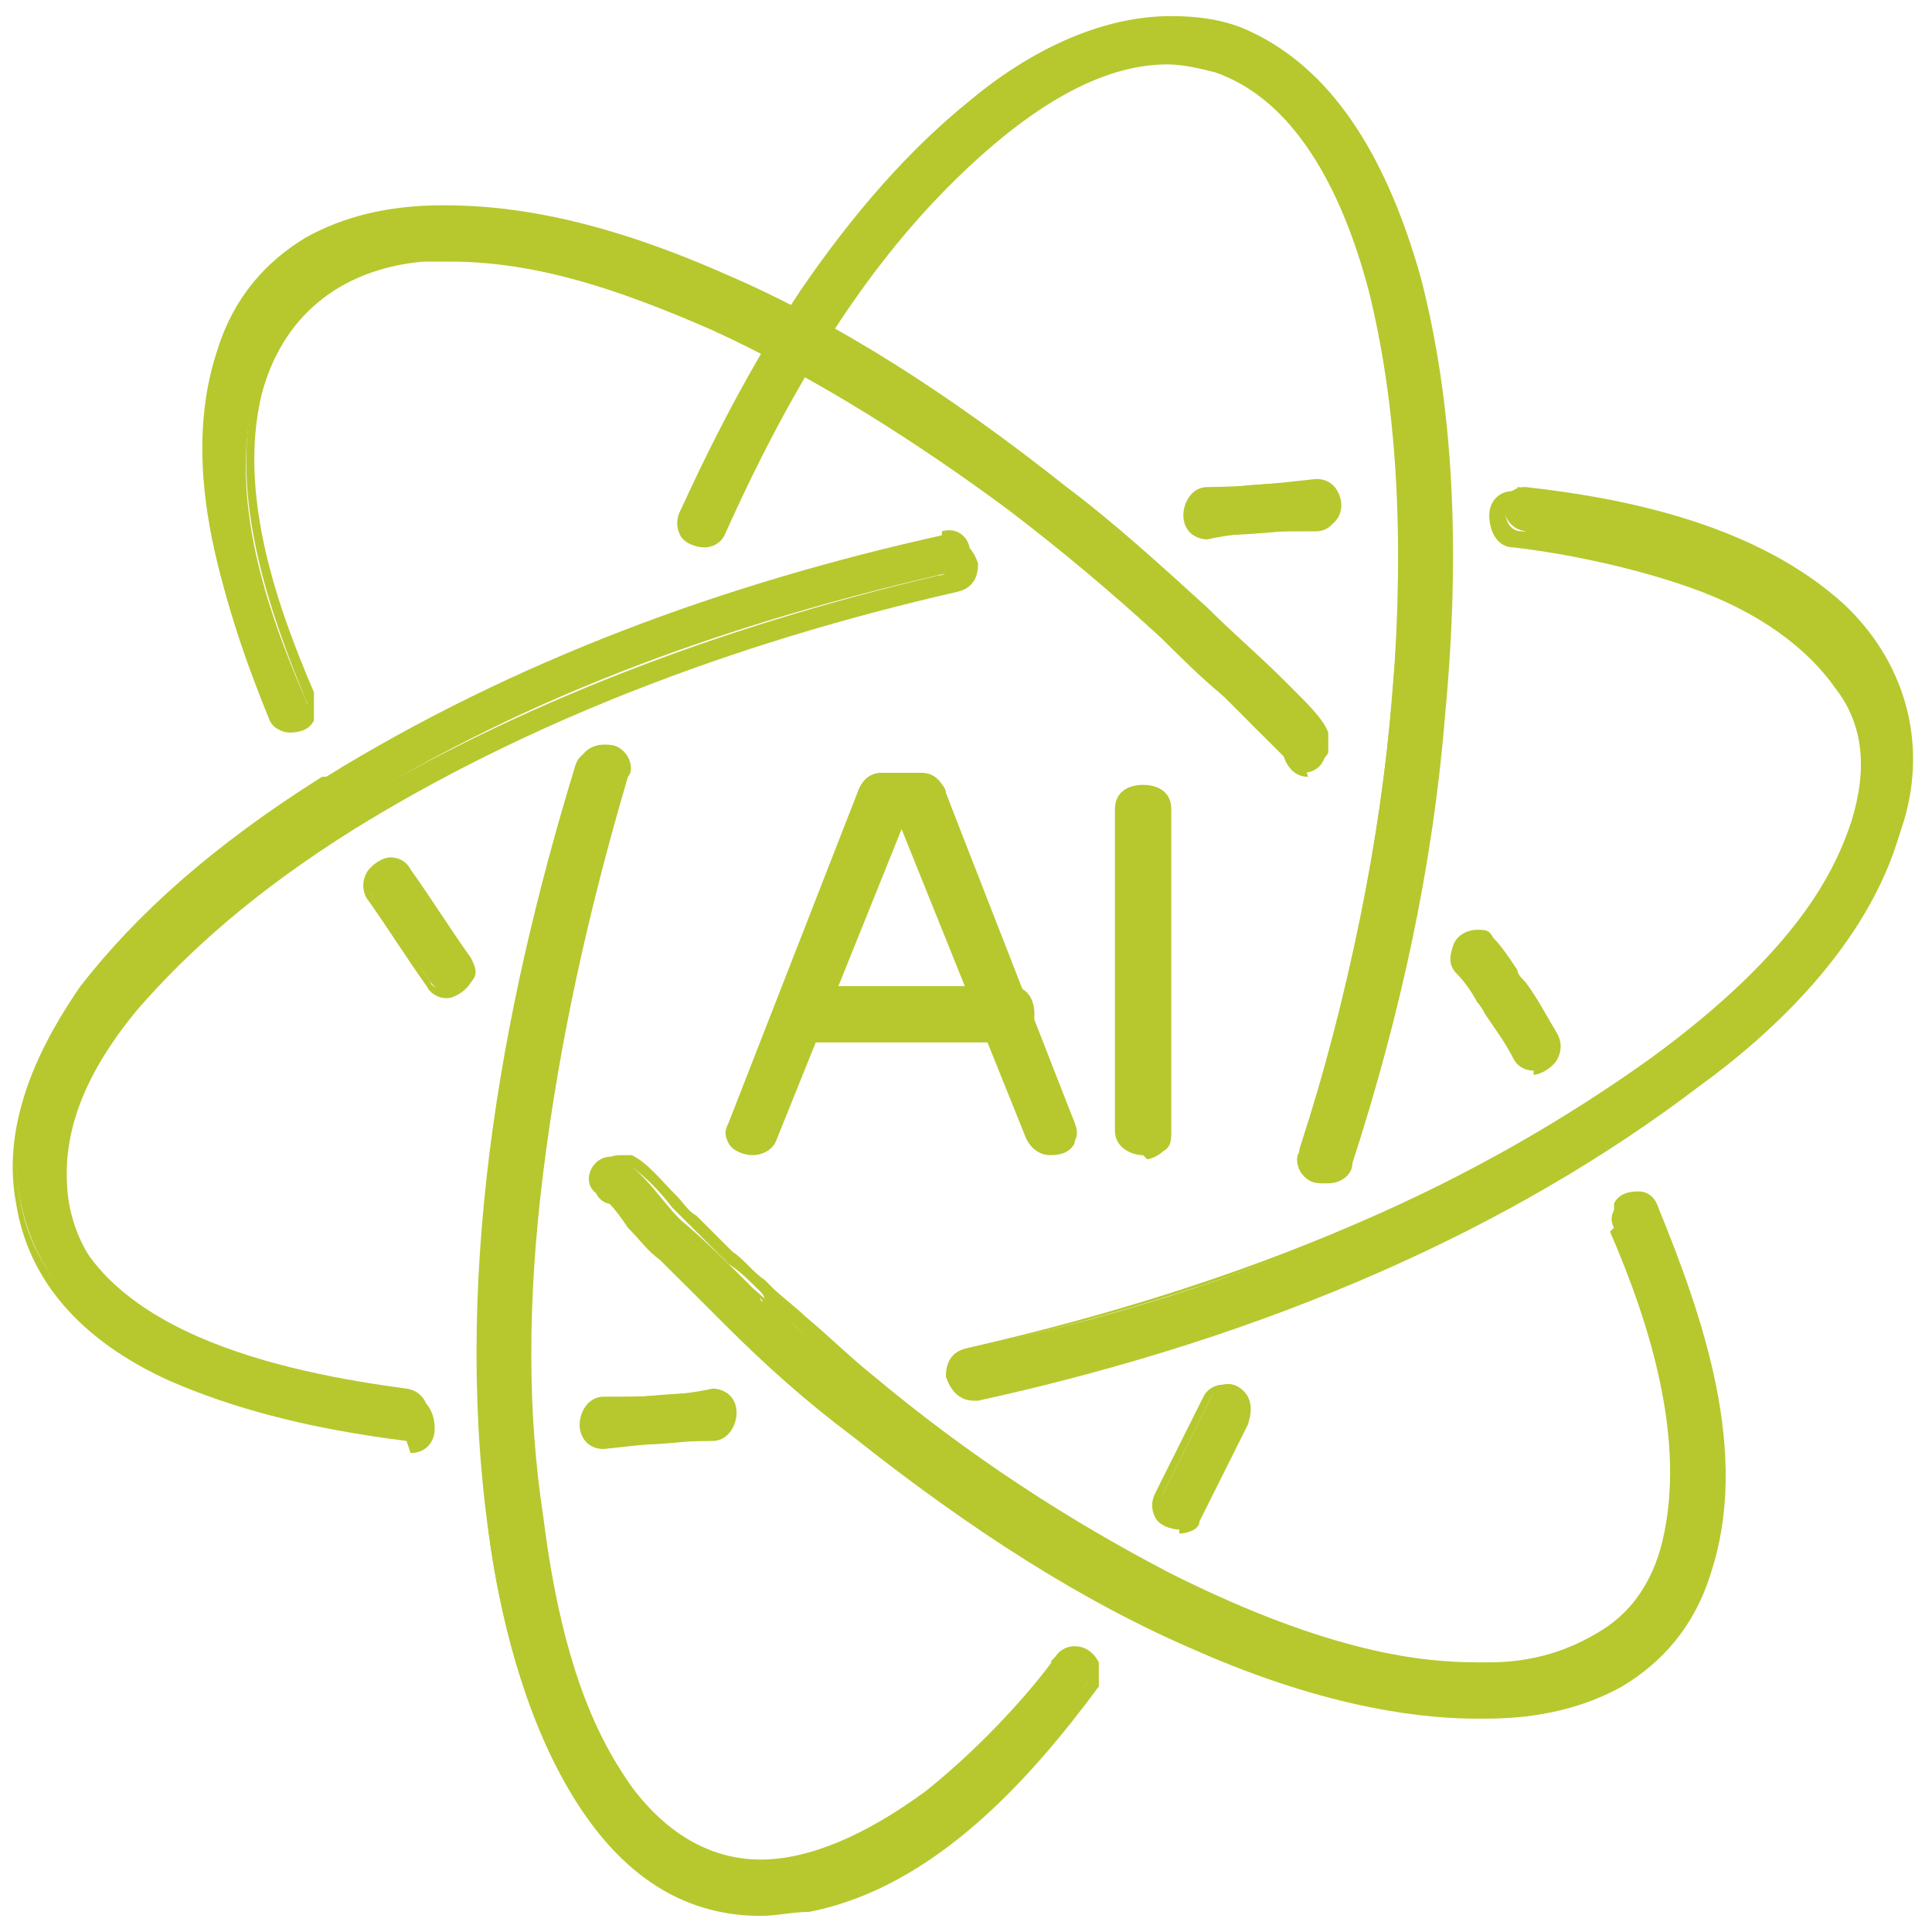 <?xml version="1.0" encoding="UTF-8"?>
<svg id="Livello_1" xmlns="http://www.w3.org/2000/svg" xmlns:xlink="http://www.w3.org/1999/xlink" version="1.1" viewBox="0 0 48 48">
  <!-- Generator: Adobe Illustrator 29.8.2, SVG Export Plug-In . SVG Version: 2.1.1 Build 3)  -->
  <defs>
    <style>
      .st0 {
        fill: none;
      }

      .st1 {
        clip-path: url(#clippath-1);
      }

      .st2 {
        fill: #b6c82e;
      }

      .st3 {
        clip-path: url(#clippath);
      }
    </style>
    <clipPath id="clippath">
      <rect class="st0" x="-546.1" y="-30.3" width="143.9" height="143.9"/>
    </clipPath>
    <clipPath id="clippath-1">
      <rect class="st0" x="-1.2" y="-1.9" width="51" height="51"/>
    </clipPath>
  </defs>
  <g class="st3">
    <g id="Raggruppa_8205">
      <path id="Tracciato_3854" class="st2" d="M-467.4,53.9c-3.1-7.7-6.1-15.4-9.2-23.1-.2-.6-.7-1.1-1.5-1.1h-2.7c-.7,0-1.2.5-1.5,1.1-3.1,7.7-6.1,15.4-9.2,23.1-.7,1.8,2.2,2.6,2.9.8l9.2-23.1c-.5.4-1,.7-1.5,1.1h2.7c-.5-.4-1-.7-1.5-1.1l9.2,23.1c.7,1.8,3.6,1,2.9-.8"/>
      <path id="Tracciato_3854_-_Contorno" class="st2" d="M-489.9,56c-.7,0-1.3-.3-1.6-.8-.3-.4-.3-1-.1-1.5l9.2-23.1c.3-.8,1-1.3,1.8-1.3h2.7c.8,0,1.4.5,1.8,1.3l9.2,23.1c.2.5.2,1.1-.1,1.5-.3.5-.9.8-1.6.8h0c-.8,0-1.5-.5-1.8-1.2l-8.6-21.8h-.2l-8.6,21.8c-.3.8-1,1.2-1.8,1.2ZM-480.7,30c-.7,0-1,.5-1.1.9l-9.2,23.1c-.1.3-.1.6,0,.9.2.3.6.5,1,.5.5,0,1-.3,1.2-.8l8.5-21.5h-1.5l1.9-1.5-.4-1,.8.6v-.3c.1,0,.2.3.2.3l.8-.6-.4,1,1.9,1.5h-1.5l8.5,21.5c.2.5.7.8,1.2.8.4,0,.8-.2,1-.5.2-.2.2-.5,0-.9l-9.2-23.1c-.1-.3-.5-.9-1.1-.9h-2.7Z"/>
      <path id="Tracciato_3855" class="st2" d="M-461,54.3v-22.6c0-1.9-3-1.9-3,0v22.6c0,1.9,3,1.9,3,0"/>
      <path id="Tracciato_3855_-_Contorno" class="st2" d="M-462.5,56.1h0c-.9,0-1.9-.6-1.9-1.8v-22.6c0-1.2.9-1.8,1.8-1.8s1.9.6,1.9,1.8v22.6c0,.5-.2,1-.6,1.4-.4.3-.8.5-1.3.4ZM-462.5,30.5c-.6,0-1.2.3-1.2,1.1v22.6c0,.8.6,1.1,1.2,1.1h0c.3,0,.6,0,.8-.3.2-.2.4-.5.4-.8v-22.6c0-.8-.6-1.1-1.2-1.1h0Z"/>
      <path id="Tracciato_3856" class="st2" d="M-486.7,47.9h14.7c1.9,0,1.9-3,0-3h-14.7c-1.9,0-1.9,3,0,3"/>
      <path id="Tracciato_3856_-_Contorno" class="st2" d="M-472,48.3h-14.7c-1.2,0-1.8-.9-1.8-1.8s.6-1.9,1.8-1.9h14.7c1.2,0,1.8.9,1.8,1.8s-.6,1.9-1.8,1.9ZM-486.7,45.2c-.8,0-1.1.6-1.1,1.2s.3,1.2,1.1,1.2h14.7c.8,0,1.1-.6,1.1-1.2s-.3-1.2-1.1-1.2h-14.7Z"/>
      <path id="Tracciato_3857" class="st2" d="M-433.7,47.7c-.7-1.2-1.5-2.4-2.3-3.5-.7-1-1.3-2.2-2.1-3.1-1.4-1.4-3.5.8-2.1,2.1s1.3,2,1.9,2.9c.7,1,1.4,2.1,2,3.1,1,1.6,3.6.1,2.6-1.5"/>
      <path id="Tracciato_3857_-_Contorno" class="st2" d="M-435.1,50.2h0c-.6,0-1.2-.3-1.5-.9-.7-1.1-1.3-2.1-2-3.1-.2-.3-.4-.6-.6-.9-.4-.7-.8-1.4-1.3-1.9-.5-.5-.7-1.3-.4-1.9.3-.7,1-1.2,1.8-1.2.5,0,.9.2,1.2.5.6.6,1.1,1.5,1.6,2.2.2.3.4.6.6.9.7,1.1,1.5,2.3,2.3,3.5.3.5.4,1.2,0,1.7-.4.6-1,1-1.7,1ZM-439.2,40.9c-.5,0-1,.3-1.2.8-.2.4,0,.9.3,1.2.6.6,1,1.3,1.4,2,.2.3.4.6.5.9.7,1,1.3,2,2,3.1.2.3.6.6.9.6h0c.5,0,.9-.3,1.2-.7.1-.2.2-.6,0-1.1-.8-1.2-1.5-2.4-2.3-3.5-.2-.3-.4-.6-.6-.9-.5-.8-1-1.5-1.5-2.1-.2-.2-.5-.3-.8-.3Z"/>
      <path id="Tracciato_3858" class="st2" d="M-449.6,27.2c-.4-1.3-2.2-2.7-3.2-3.6-1.7-1.8-3.4-3.5-5.2-5.1-3.2-3-6.5-5.8-9.9-8.5-7.4-5.9-15.4-11.1-24-15-10.7-4.7-29.9-9.8-35.1,5.1-2.9,8.2.3,17.8,3.5,25.4.8,1.8,3.4.2,2.6-1.5-2.7-6.4-5.3-14.1-3.7-21.2,1.3-5.7,5.7-9.1,11.5-9.6,7-.6,14.2,1.9,20.5,4.8,7.4,3.4,14.4,7.8,20.9,12.8,3.6,2.8,7.1,5.7,10.4,8.8,1.5,1.4,3,2.8,4.4,4.2.8.8,1.5,1.5,2.3,2.3.4.4,2,1.7,2.1,2,.5,1.9,3.4,1.1,2.9-.8"/>
      <path id="Tracciato_3858_-_Contorno" class="st2" d="M-451.1,29.4h0c-.8,0-1.5-.5-1.7-1.3-.1-.2-.8-.7-1.2-1.1-.4-.3-.7-.6-.9-.8-.8-.8-1.5-1.6-2.3-2.3-1.4-1.4-2.9-2.8-4.4-4.2-3.4-3.2-6.9-6.1-10.4-8.8-7.2-5.5-14-9.6-20.8-12.7-4.5-2.1-11.4-4.8-18.3-4.8s-1.4,0-2.1,0c-5.8.5-10,4-11.2,9.3-1.6,7.1,1.2,14.9,3.7,20.9.3.6.2,1.3-.2,1.8-.4.6-1,.9-1.7.9-.6,0-1.1-.4-1.4-1-3.2-7.5-6.5-17.2-3.5-25.6,1.3-3.6,3.4-6.2,6.3-7.9,2.6-1.5,5.8-2.2,9.5-2.2s10.2.6,19.7,4.8c7.8,3.5,15.7,8.4,24.1,15,3.4,2.7,6.7,5.5,9.9,8.5,1.8,1.7,3.5,3.4,5.2,5.2.2.2.5.5.9.8,1,.9,2.1,1.9,2.4,3,.2.5,0,1.1-.3,1.5-.4.5-1,.8-1.6.8ZM-510.9-7.2c7,0,13.9,2.8,18.5,4.9,6.9,3.1,13.7,7.3,20.9,12.8,3.5,2.7,7,5.6,10.5,8.8,1.5,1.4,3,2.8,4.4,4.2.7.7,1.5,1.5,2.3,2.3.2.2.5.4.8.7,1,.9,1.3,1.2,1.4,1.4.1.5.6.8,1.1.8.4,0,.8-.2,1-.5.2-.3.3-.6.1-.9-.2-.9-1.3-1.9-2.2-2.6-.3-.3-.6-.6-.9-.8-1.7-1.7-3.4-3.5-5.2-5.1-3.2-3-6.5-5.8-9.8-8.5-8.3-6.6-16.2-11.5-23.9-14.9-4-1.8-11.9-4.8-19.4-4.8s-13,3.3-15.2,9.7c-2.9,8.2.4,17.7,3.5,25.1.2.4.4.6.8.6.4,0,.8-.3,1.1-.6.2-.4.3-.8.1-1.2-2.6-6.1-5.4-14.1-3.8-21.4,1.2-5.7,5.6-9.3,11.8-9.9.7,0,1.4,0,2.1,0Z"/>
      <path id="Tracciato_3859" class="st2" d="M-516.8,37.8c1.3,2.1,2.7,4.2,4.2,6.3,1.1,1.6,3.7,0,2.6-1.5-1.5-2.1-2.8-4.2-4.2-6.3-1-1.6-3.6-.1-2.6,1.5"/>
      <path id="Tracciato_3859_-_Contorno" class="st2" d="M-511.4,45.1h0c-.6,0-1.2-.3-1.5-.8-1.5-2.1-2.9-4.2-4.2-6.3-.3-.5-.4-1.2,0-1.7.4-.6,1-1,1.7-1,.6,0,1.2.3,1.5.9,1.3,2.1,2.7,4.2,4.2,6.3.4.5.4,1.1.2,1.7-.4.6-1,1-1.8,1ZM-515.5,35.9c-.5,0-.9.3-1.2.7-.1.2-.2.6,0,1.1,1.3,2.1,2.7,4.2,4.2,6.3.2.3.6.5,1,.5h0c.5,0,.9-.3,1.2-.7.2-.3.1-.7-.1-1-1.5-2.1-2.9-4.2-4.2-6.3-.2-.3-.6-.6-.9-.6Z"/>
      <path id="Tracciato_3860" class="st2" d="M-429.8,61.6c2.8,6.6,5.4,14.5,3.6,21.7-1.5,6-6.6,8.9-12.6,9.1-7.8.2-15.6-2.9-22.4-6.4-7.6-3.9-14.7-8.7-21.3-14.1-1.6-1.3-3.1-2.6-4.6-3.9,0,0-2.5-2.2-2.5-2.2,0,0,1,1.3.6.7-.3-.4-.6-.7-.9-1-1.5-1.5-3.1-3-4.7-4.5-1.3-1.3-2.7-3.5-4.2-4.3-1.7-1-3.2,1.7-1.5,2.6.7.4,1.4,1.5,1.9,2.1.8.8,1.5,1.6,2.3,2.3,1.4,1.4,3.2,3,4.4,4.2,2.8,2.7,5.8,5.3,8.9,7.7,7.4,5.9,15.4,11.1,24,15,10.7,4.7,29.9,9.8,35.1-5.1,2.9-8.2-.3-17.8-3.5-25.4-.8-1.8-3.4-.2-2.6,1.5"/>
      <path id="Tracciato_3860_-_Contorno" class="st2" d="M-439.2,95.6h0c-3.3,0-10.2-.6-19.7-4.8-7.8-3.5-15.7-8.4-24.1-15-3.3-2.6-6.3-5.2-9-7.8-.4-.4-1-.9-1.5-1.4-.9-.9-2-1.9-2.9-2.8-.8-.8-1.5-1.5-2.3-2.3-.2-.3-.4-.5-.6-.8-.4-.5-.8-1.1-1.2-1.3-.7-.4-1.1-1.2-.9-2,.2-.9,1-1.5,1.8-1.5.3,0,.6,0,.9.2,1.1.6,2.1,1.8,3,2.9.5.5.9,1.1,1.3,1.5.8.8,1.7,1.6,2.5,2.4.7.7,1.5,1.4,2.2,2.1.2.2.3.4.5.5.5.4,1.7,1.5,2.1,1.9.1,0,.2.2.2.2,1.6,1.4,3.1,2.7,4.6,3.9,7.2,5.9,14.1,10.5,21.2,14.1,11.2,5.7,17.6,6.3,21.5,6.3s.5,0,.8,0c3,0,5.7-.9,7.8-2.3,2.3-1.5,3.8-3.7,4.5-6.5,1.8-7.2-1-15.3-3.6-21.5-.3-.6-.2-1.3.2-1.8.4-.6,1-.9,1.7-.9.6,0,1.1.4,1.4,1,3.2,7.5,6.5,17.2,3.5,25.6-1.3,3.6-3.4,6.2-6.3,7.9-2.6,1.5-5.8,2.2-9.5,2.2ZM-499.6,56.7c-.6,0-1,.5-1.1,1-.1.5,0,1,.5,1.2.5.3.9.9,1.4,1.4.2.3.4.5.6.7.8.8,1.5,1.6,2.3,2.3.9.9,2,1.9,2.9,2.7.6.5,1.1,1,1.5,1.4,2.7,2.6,5.6,5.1,8.9,7.7,8.3,6.6,16.1,11.5,23.9,14.9,4,1.8,11.9,4.8,19.5,4.8,7.8,0,12.9-3.3,15.2-9.7,2.9-8.2-.4-17.7-3.5-25.1-.2-.4-.4-.6-.8-.6-.4,0-.8.3-1.1.6-.2.4-.3.8-.1,1.2,2.7,6.3,5.5,14.5,3.6,21.9-1.4,5.7-6.3,9.2-12.9,9.4-.3,0-.5,0-.8,0-3.5,0-7.2-.6-11.3-1.9-3.2-1-6.6-2.5-10.5-4.5-7.1-3.6-14.1-8.3-21.4-14.1-1.5-1.2-3.1-2.6-4.6-3.9,0,0,0,0-.2-.2-.3-.2-.8-.7-1.3-1.1h-.1c-.2,0-.2,0-.6-.5-.1-.2-.3-.3-.4-.5,0,0-.1-.1-.2-.2-.7-.7-1.5-1.4-2.2-2.1-.8-.8-1.7-1.6-2.5-2.4-.4-.4-.9-1-1.3-1.5-.9-1.1-1.8-2.2-2.8-2.8-.2-.1-.4-.2-.6-.2h0Z"/>
      <path id="Tracciato_3861" class="st2" d="M-520.5,31.4h0c0,.2.1.4.3.5.1.2.3.3.4.4.2.1.4.2.6.2.2,0,.4,0,.6,0,.1,0,.2-.1.4-.2.2-.1.4-.3.5-.5,0-.1.1-.2.2-.4,0-.3,0-.5,0-.8h0c0-.2-.1-.4-.3-.5-.1-.2-.3-.3-.4-.4-.2-.1-.4-.2-.6-.2-.2,0-.4,0-.6,0-.1,0-.2.1-.4.2-.2.1-.4.3-.5.5,0,.1-.1.2-.2.4,0,.3,0,.5,0,.8"/>
      <path id="Tracciato_3861_-_Contorno" class="st2" d="M-519,32.9c0,0-.2,0-.3,0-.2,0-.5,0-.7-.2-.2-.1-.4-.3-.5-.5-.2-.2-.3-.4-.3-.6h0c0-.3,0-.7,0-1h0s.2-.4.2-.4c.2-.3.4-.5.7-.7h0c.1,0,.2-.1.4-.2h0c.2,0,.5-.1.7,0,.2,0,.5,0,.7.2.2.1.4.3.5.5.2.2.3.4.3.6h0c0,.3,0,.7,0,1h0s-.2.4-.2.4c-.2.3-.4.5-.7.7h0c-.1,0-.2.1-.4.2h0c-.1,0-.3,0-.5,0ZM-520.2,30.7c0,.2,0,.4,0,.6h0c0,.1,0,.3.2.4h0c0,.2.2.3.3.3h0c.1,0,.3.1.4.1h0c.1,0,.3,0,.4,0,.1,0,.2,0,.3-.1.2,0,.3-.2.4-.4v-.3c.2-.2.2-.4.1-.6h0c0-.1,0-.3-.2-.4h0c0-.2-.2-.3-.3-.3h0c-.1,0-.3-.1-.4-.1h0c-.1,0-.3,0-.4,0-.1,0-.2,0-.3.1-.2,0-.3.2-.4.4v.3Z"/>
      <path id="Tracciato_3862" class="st2" d="M-468.8,91.5c-6.5,8.6-20.6,21.8-30.1,9.3-4.1-5.4-5.6-12.5-6.4-19.1-1-8.1-.7-16.4.3-24.5,1.1-9.4,3.2-18.6,6-27.6.6-1.9-2.3-2.7-2.9-.8-5.4,17.5-8.6,36.6-6.1,54.8,1.6,11.2,7.3,27.9,21.8,25,8.5-1.7,15.1-9.1,20-15.7,1.2-1.6-1.5-3.1-2.6-1.5"/>
      <path id="Tracciato_3862_-_Contorno" class="st2" d="M-489.5,109.4h0c-5.5,0-10.1-3-13.6-9-3.4-5.9-4.8-13-5.3-16.7-2.3-16.1-.2-34.6,6.1-55,.2-.8.9-1.3,1.7-1.3.6,0,1.2.3,1.6.8.3.4.4,1,.2,1.5-2.9,9.5-4.9,18.7-5.9,27.6-1,9.1-1.1,17-.3,24.4,1.3,11.3,4.3,16.2,6.3,18.9,2.5,3.3,5.5,5,9,5h0c3.4,0,7.3-1.6,11.4-4.9,4.2-3.3,7.5-7.3,9.1-9.4.4-.5.9-.8,1.5-.8.8,0,1.5.4,1.8,1.1.3.5.2,1.1-.2,1.7-4.9,6.5-11.6,14.1-20.3,15.8-1.1.2-2.2.3-3.3.3ZM-500.6,28.2c-.5,0-1,.3-1.1.8-6.3,20.3-8.3,38.7-6,54.7.5,3.7,1.9,10.6,5.2,16.4,3.4,5.7,7.7,8.6,13,8.6h0c1.1,0,2.1-.1,3.1-.3,8.5-1.7,15.1-9.2,19.8-15.6.2-.3.3-.6.1-.9-.2-.4-.7-.7-1.2-.7-.4,0-.8.2-1,.5-1.6,2.1-4.9,6.2-9.2,9.6-4.3,3.3-8.2,5-11.8,5h0c-3.7,0-6.9-1.8-9.5-5.2-1.9-2.5-3.4-5.5-4.5-9.2-.9-2.9-1.5-6.1-2-10-.9-7.4-.8-15.4.3-24.5,1-8.9,3-18.2,6-27.7.1-.3,0-.7-.1-.9-.3-.3-.6-.5-1-.5Z"/>
      <path id="Tracciato_3863" class="st2" d="M-448.6,56.6c3.2-10.2,5.4-20.7,6.4-31.4,1-10.2.9-20.8-1.7-30.7-1.7-6.5-5-13.9-11.6-16.9-6.8-3.1-14,.3-19.4,4.6-9.1,7.4-15.3,18.3-20.2,28.8-.8,1.8,1.8,3.3,2.6,1.5,4.1-8.9,9.1-17.6,15.9-24.6,4.6-4.8,11.7-10.3,18.9-7.9,6.3,2.1,9.3,9.4,10.9,15.3,2.4,9.1,2.5,18.9,1.8,28.2-.9,11-3.2,21.8-6.4,32.3-.6,1.9,2.3,2.7,2.9.8"/>
      <path id="Tracciato_3863_-_Contorno" class="st2" d="M-450,58c-.6,0-1.2-.3-1.6-.8-.3-.4-.4-1-.2-1.5,3.4-11,5.6-21.8,6.4-32.2.9-11.1.3-20.3-1.8-28.1-2.2-8.4-5.8-13.5-10.7-15.1-1.1-.4-2.3-.6-3.4-.6-4.6,0-9.7,2.8-15.1,8.4-5.8,6-10.9,13.8-15.9,24.5-.3.6-.8,1-1.4,1-.7,0-1.3-.4-1.7-1-.4-.5-.4-1.2-.1-1.8,2.9-6.2,5.6-11.2,8.5-15.6,3.7-5.5,7.5-9.8,11.8-13.3,3.3-2.7,8.5-5.9,14.1-5.9,2,0,3.9.4,5.7,1.2,5.4,2.4,9.4,8.2,11.8,17.1,2.3,8.7,2.9,18.8,1.7,30.8-1,10.3-3.1,20.9-6.4,31.4-.2.8-.9,1.3-1.7,1.3ZM-461.3-20.9c1.2,0,2.5.2,3.6.6,5.1,1.7,8.8,6.9,11.1,15.6,2.1,7.9,2.7,17.2,1.8,28.3-.8,10.4-3,21.3-6.4,32.3-.1.3,0,.7.1.9.3.3.6.5,1,.5.5,0,1-.3,1.1-.8,3.3-10.5,5.4-21,6.4-31.3,1.1-12,.6-22-1.7-30.6-2.3-8.7-6.1-14.3-11.4-16.7-1.7-.8-3.6-1.2-5.4-1.2-5.4,0-10.4,3.1-13.6,5.8-9.8,8-16.2,20.2-20.1,28.6-.2.4-.2.8,0,1.2.2.4.6.6,1.1.6.4,0,.6-.2.8-.6,5-10.8,10.1-18.7,16-24.7,5.6-5.7,10.8-8.6,15.6-8.6Z"/>
      <path id="Tracciato_3864" class="st2" d="M-458.8,81.2c1.2-2.2,2.3-4.5,3.3-6.8.8-1.8-1.8-3.3-2.6-1.5-1.1,2.3-2.2,4.5-3.3,6.8-.9,1.7,1.7,3.2,2.6,1.5"/>
      <path id="Tracciato_3864_-_Contorno" class="st2" d="M-459.9,82.3h0c-.7,0-1.3-.4-1.7-1-.3-.6-.3-1.2,0-1.8,1.2-2.2,2.3-4.4,3.3-6.7.3-.6.8-1,1.4-1,.7,0,1.3.4,1.7,1,.4.5.4,1.2.1,1.8-1.1,2.3-2.2,4.6-3.4,6.8-.3.6-.9.9-1.5.9ZM-456.9,72.5c-.4,0-.6.2-.8.6-1.1,2.3-2.2,4.6-3.4,6.8-.2.3-.2.8,0,1.1.2.4.7.6,1.1.7h0c.3,0,.6,0,.9-.6,1.2-2.2,2.3-4.4,3.3-6.7.2-.4.2-.8,0-1.2-.2-.4-.6-.6-1.1-.6h0Z"/>
      <path id="Tracciato_3865" class="st2" d="M-457.8,12.7c2.5-.2,5-.4,7.5-.5,1.9,0,1.9-3.1,0-3-2.5,0-5,.2-7.5.5-1.9.2-1.9,3.2,0,3"/>
      <path id="Tracciato_3865_-_Contorno" class="st2" d="M-458,13.1h0c-.9,0-1.6-.7-1.6-1.6,0-.9.6-2,1.8-2.1,2.6-.2,5.1-.4,7.5-.5,1.2,0,1.8.9,1.8,1.8,0,.9-.6,1.9-1.8,1.9-2.4,0-5,.2-7.5.5,0,0-.1,0-.2,0ZM-450.2,9.6s0,0,0,0c-2.4,0-5,.2-7.5.5-.8,0-1.2.7-1.1,1.4,0,.5.3,1,.9,1,0,0,0,0,.1,0,2.6-.2,5.1-.4,7.5-.5.8,0,1.1-.7,1.1-1.2,0-.5-.3-1.1-1.1-1.1Z"/>
      <path id="Tracciato_3866" class="st2" d="M-476.6,12.7c-15.1,3.4-30,8.8-43.2,17-.6.4-.9,1-.7,1.7h0c.2-.6.5-1.1.7-1.7-6.3,4-12.5,8.7-17,14.7-3.2,4.3-5.5,9.5-4.5,14.9,2.2,11.7,17.2,15.1,27.1,16.3,1.9.2,1.9-2.8,0-3-8.4-1-22.4-3.9-24.2-14.1-.8-4.9,1.9-9.7,4.9-13.4,4.2-5.2,9.7-9.3,15.3-12.9.6-.4.9-1,.7-1.7h0c-.2.6-.5,1.1-.7,1.7,13-8,27.6-13.3,42.4-16.7,1.9-.4,1.1-3.3-.8-2.9"/>
      <path id="Tracciato_3866_-_Contorno" class="st2" d="M-514.1,76.1c0,0-.2,0-.2,0-6.8-.8-12.2-2.2-16.5-4.2-6.2-2.9-9.9-7.1-10.8-12.4-1.1-6,1.9-11.6,4.6-15.2,3.9-5.2,9.3-9.9,17-14.8,0,0,0,0,.1,0,.1,0,.3-.2.4-.3l.5-.3h0c12.1-7.3,26.3-12.9,42.4-16.5.1,0,.3,0,.4,0,1.1,0,1.7.9,1.8,1.7.1.9-.4,1.7-1.3,1.9-16.1,3.7-30.3,9.2-42.2,16.6,0,0,0,0,0,0-6.8,4.3-11.6,8.3-15.3,12.8-3.8,4.7-5.5,9.2-4.8,13.1,1.2,7.4,9.3,12.1,23.9,13.8,1.2.1,1.8,1.2,1.7,2.2,0,.9-.7,1.6-1.6,1.6ZM-520.9,30.8c-7.1,4.6-12.1,9-15.7,13.9-2.6,3.5-5.5,8.9-4.5,14.7.9,5.1,4.5,9.1,10.5,11.9,4.2,2,9.7,3.4,16.3,4.2,0,0,.1,0,.2,0,.6,0,.9-.5.9-.9,0-.6-.3-1.3-1.1-1.4-14.9-1.8-23.2-6.7-24.4-14.4-.7-4.2,1-8.8,4.9-13.7,3.6-4.5,8.5-8.6,15.3-12.9l1.1-2.7.2,1.1c0,.2,0,.5,0,.7,11.7-7.1,25.6-12.4,41.3-16,.8-.2.8-.9.8-1.1,0-.6-.5-1.1-1.2-1.1-.1,0-.2,0-.3,0-16.3,3.7-30.8,9.4-43,16.9l-1,2.5-.3-.9c0-.2,0-.5,0-.7Z"/>
      <path id="Tracciato_3867" class="st2" d="M-500.3,76.3c2.5,0,5-.2,7.5-.5,1.9-.2,1.9-3.2,0-3-2.5.2-5,.4-7.5.5-1.9,0-1.9,3.1,0,3"/>
      <path id="Tracciato_3867_-_Contorno" class="st2" d="M-500.4,76.6c-1.2,0-1.7-.9-1.7-1.8,0-.9.6-1.9,1.8-1.9,2.4,0,5-.2,7.5-.5,0,0,.1,0,.2,0,.9,0,1.6.7,1.6,1.6,0,.9-.6,2-1.8,2.1-2.6.2-5.1.4-7.6.5,0,0,0,0,0,0ZM-492.6,73.1s0,0-.1,0c-2.6.2-5.1.4-7.6.5-.8,0-1.1.7-1.1,1.2,0,.5.3,1.1,1.1,1.1,2.4,0,5-.2,7.5-.5.8,0,1.2-.7,1.1-1.4,0-.5-.3-1-.9-1Z"/>
      <path id="Tracciato_3868" class="st2" d="M-436.3,12.8c10,1.2,27.9,6,23.7,19.8-2.2,7.1-8.5,12.6-14.2,16.9-6.4,4.7-13.4,8.5-20.6,11.6-8.8,3.8-18,6.7-27.3,8.8-1.9.4-1.1,3.3.8,2.9,17.8-4,35.8-10.8,50.3-22,5.8-4.5,11.9-10.4,14-17.7,1.6-5.6,0-11.3-4.3-15.2-6-5.4-14.5-7.2-22.3-8.2-1.9-.2-1.9,2.8,0,3"/>
      <path id="Tracciato_3868_-_Contorno" class="st2" d="M-474.3,73.2h0c-1.1,0-1.7-.9-1.8-1.7-.1-.9.4-1.7,1.3-1.9,9.8-2.2,19-5.2,27.3-8.8,8-3.5,14.7-7.3,20.5-11.6,10.4-7.7,13-13.2,14.1-16.7,1.1-3.5.7-6.7-1-9.4-1.8-2.8-5.2-5.2-10-7-4.8-1.8-9.8-2.6-12.3-2.9-1.2-.1-1.8-1.2-1.7-2.2,0-.9.7-1.6,1.6-1.6,0,0,.2,0,.2,0,4.8.6,8.6,1.4,11.9,2.4,4.4,1.4,7.8,3.3,10.6,5.8,4.4,4,6.1,9.8,4.4,15.5-2.3,8-9.1,14-14.1,17.8-12.8,10-29.8,17.4-50.5,22.1-.1,0-.3,0-.4,0ZM-436.5,10.1c-.6,0-.9.5-.9.9,0,.6.3,1.3,1.1,1.4,2.6.3,7.6,1.1,12.5,3,5,1.9,8.4,4.3,10.4,7.3,1.9,2.9,2.2,6.2,1.1,10-2.3,7.5-9.3,13.3-14.3,17.1-5.9,4.3-12.6,8.1-20.7,11.6-8.3,3.6-17.5,6.6-27.4,8.8-.9.2-.8.9-.8,1.1,0,.6.5,1.1,1.2,1.1.1,0,.2,0,.3,0,20.6-4.7,37.5-12.1,50.2-22,4.9-3.8,11.6-9.7,13.9-17.5,1.6-5.4,0-11-4.2-14.8-6.1-5.5-15-7.2-22.1-8.1,0,0-.1,0-.2,0h0Z"/>
    </g>
  </g>
  <g class="st1">
    <g id="Raggruppa_82051" data-name="Raggruppa_8205">
      <path id="Tracciato_38541" data-name="Tracciato_3854" class="st2" d="M26.7,27.9c-1.1-2.7-2.2-5.5-3.2-8.2,0-.2-.3-.4-.5-.4h-1c-.3,0-.4.2-.5.4-1.1,2.7-2.2,5.5-3.2,8.2-.3.6.8.9,1,.3l3.2-8.2c-.2.1-.3.3-.5.4h1c-.2-.1-.3-.3-.5-.4l3.2,8.2c.3.6,1.3.4,1-.3"/>
      <path id="Tracciato_3854_-_Contorno1" data-name="Tracciato_3854_-_Contorno" class="st2" d="M18.7,28.7c-.2,0-.5-.1-.6-.3-.1-.2-.1-.3,0-.5l3.2-8.2c.1-.3.3-.5.6-.5h1c.3,0,.5.2.6.5l3.2,8.2c0,.2,0,.4,0,.5-.1.2-.3.3-.6.3h0c-.3,0-.5-.2-.6-.4l-3.1-7.7h0l-3.1,7.7c-.1.3-.4.4-.6.4ZM22,19.5c-.2,0-.3.2-.4.3l-3.2,8.2c0,.1,0,.2,0,.3,0,.1.2.2.4.2.2,0,.4-.1.4-.3l3-7.6h-.5l.7-.5v-.4c-.1,0,.1.2.1.2h0c0,0,0,0,0,0l.3-.2v.4c-.1,0,.5.5.5.5h-.5l3,7.6c0,.2.2.3.4.3.2,0,.3,0,.4-.2,0,0,0-.2,0-.3l-3.2-8.2c0-.1-.2-.3-.4-.3h-1Z"/>
      <path id="Tracciato_38551" data-name="Tracciato_3855" class="st2" d="M29,28.1v-8c0-.7-1.1-.7-1.1,0v8c0,.7,1.1.7,1.1,0"/>
      <path id="Tracciato_3855_-_Contorno1" data-name="Tracciato_3855_-_Contorno" class="st2" d="M28.4,28.7h0c-.3,0-.7-.2-.7-.6v-8c0-.4.3-.6.7-.6s.7.2.7.6v8c0,.2,0,.4-.2.5-.1.1-.3.2-.4.2ZM28.4,19.6c-.2,0-.4.1-.4.4v8c0,.3.2.4.4.4h0c.1,0,.2,0,.3-.1,0,0,.1-.2.1-.3v-8c0-.3-.2-.4-.4-.4h0Z"/>
      <path id="Tracciato_38561" data-name="Tracciato_3856" class="st2" d="M19.8,25.8h5.2c.7,0,.7-1.1,0-1.1h-5.2c-.7,0-.7,1.1,0,1.1"/>
      <path id="Tracciato_3856_-_Contorno1" data-name="Tracciato_3856_-_Contorno" class="st2" d="M25.1,25.9h-5.2c-.4,0-.6-.3-.6-.7s.2-.7.6-.7h5.2c.4,0,.6.3.6.7s-.2.7-.6.7ZM19.8,24.9c-.3,0-.4.2-.4.4s.1.4.4.4h5.2c.3,0,.4-.2.4-.4s-.1-.4-.4-.4h-5.2Z"/>
      <path id="Tracciato_38571" data-name="Tracciato_3857" class="st2" d="M38.6,25.7c-.3-.4-.5-.8-.8-1.3-.2-.4-.5-.8-.8-1.1-.5-.5-1.2.3-.8.8s.5.7.7,1c.2.4.5.7.7,1.1.4.6,1.3,0,.9-.5"/>
      <path id="Tracciato_3857_-_Contorno1" data-name="Tracciato_3857_-_Contorno" class="st2" d="M38.1,26.6h0c-.2,0-.4-.1-.5-.3-.2-.4-.5-.8-.7-1.1,0,0-.1-.2-.2-.3-.1-.2-.3-.5-.5-.7-.2-.2-.2-.4-.1-.7.1-.3.4-.4.6-.4.2,0,.3,0,.4.2.2.2.4.5.6.8,0,.1.1.2.2.3.3.4.5.8.8,1.3.1.2.1.4,0,.6-.1.2-.4.4-.6.4ZM36.7,23.3c-.2,0-.3.1-.4.3,0,.1,0,.3,0,.4.2.2.4.5.5.7,0,.1.1.2.2.3.2.4.5.7.7,1.1,0,.1.2.2.3.2h0c.2,0,.3,0,.4-.2,0,0,0-.2,0-.4-.3-.4-.5-.9-.8-1.2,0-.1-.1-.2-.2-.3-.2-.3-.3-.5-.5-.8,0,0-.2-.1-.3-.1Z"/>
      <path id="Tracciato_38581" data-name="Tracciato_3858" class="st2" d="M33,18.5c-.1-.5-.8-.9-1.1-1.3-.6-.6-1.2-1.2-1.9-1.8-1.1-1.1-2.3-2.1-3.5-3-2.6-2.1-5.4-4-8.5-5.3-3.8-1.7-10.6-3.5-12.5,1.8-1,2.9.1,6.3,1.2,9,.3.6,1.2,0,.9-.5-1-2.3-1.9-5-1.3-7.5.4-2,2-3.2,4.1-3.4,2.5-.2,5,.7,7.3,1.7,2.6,1.2,5.1,2.8,7.4,4.5,1.3,1,2.5,2,3.7,3.1.5.5,1,1,1.6,1.5.3.3.5.5.8.8.2.2.7.6.7.7.2.7,1.2.4,1-.3"/>
      <path id="Tracciato_3858_-_Contorno1" data-name="Tracciato_3858_-_Contorno" class="st2" d="M32.5,19.3h0c-.3,0-.5-.2-.6-.5,0,0-.3-.3-.4-.4-.1-.1-.2-.2-.3-.3-.3-.3-.5-.6-.8-.8-.5-.5-1-1-1.6-1.5-1.2-1.1-2.5-2.2-3.7-3.1-2.5-1.9-5-3.4-7.4-4.5-1.6-.7-4-1.7-6.5-1.7s-.5,0-.7,0c-2.1.2-3.5,1.4-4,3.3-.6,2.5.4,5.3,1.3,7.4,0,.2,0,.5,0,.7-.1.2-.3.3-.6.3-.2,0-.4-.1-.5-.4-1.1-2.7-2.3-6.1-1.3-9.1.4-1.3,1.2-2.2,2.2-2.8.9-.5,2-.8,3.4-.8s3.6.2,7,1.7c2.8,1.2,5.6,3,8.5,5.3,1.2.9,2.4,2,3.5,3,.6.6,1.3,1.2,1.9,1.8,0,0,.2.2.3.3.3.3.7.7.8,1,0,.2,0,.4,0,.5-.1.2-.3.3-.6.3ZM11.2,6.2c2.5,0,4.9,1,6.6,1.7,2.4,1.1,4.9,2.6,7.4,4.6,1.2.9,2.5,2,3.7,3.1.5.5,1,1,1.6,1.5.3.3.5.5.8.8,0,0,.2.2.3.3.4.3.5.4.5.5,0,.2.2.3.4.3.1,0,.3,0,.4-.2,0,0,0-.2,0-.3,0-.3-.5-.7-.8-.9-.1-.1-.2-.2-.3-.3-.6-.6-1.2-1.2-1.8-1.8-1.1-1.1-2.3-2.1-3.5-3-3-2.3-5.7-4.1-8.5-5.3-1.4-.6-4.2-1.7-6.9-1.7s-4.6,1.2-5.4,3.4c-1,2.9.1,6.3,1.2,8.9,0,.1.2.2.3.2.2,0,.3,0,.4-.2,0-.1.1-.3,0-.4-.9-2.2-1.9-5-1.3-7.6.4-2,2-3.3,4.2-3.5.2,0,.5,0,.8,0Z"/>
      <path id="Tracciato_38591" data-name="Tracciato_3859" class="st2" d="M9.2,22.2c.5.8,1,1.5,1.5,2.2.4.6,1.3,0,.9-.5-.5-.7-1-1.5-1.5-2.2-.4-.6-1.3,0-.9.5"/>
      <path id="Tracciato_3859_-_Contorno1" data-name="Tracciato_3859_-_Contorno" class="st2" d="M11.1,24.8h0c-.2,0-.4-.1-.5-.3-.5-.7-1-1.5-1.5-2.2-.1-.2-.1-.4,0-.6.1-.2.4-.4.6-.4.2,0,.4.1.5.3.5.7,1,1.5,1.5,2.2.1.2.2.4,0,.6-.1.2-.4.4-.6.4ZM9.6,21.6c-.2,0-.3,0-.4.2,0,0,0,.2,0,.4.5.7,1,1.5,1.5,2.2,0,.1.2.2.4.2h0c.2,0,.3,0,.4-.2,0-.1,0-.2,0-.3-.5-.7-1-1.5-1.5-2.2,0-.1-.2-.2-.3-.2Z"/>
      <path id="Tracciato_38601" data-name="Tracciato_3860" class="st2" d="M40,30.6c1,2.3,1.9,5.2,1.3,7.7-.5,2.1-2.4,3.2-4.5,3.2-2.8,0-5.5-1-8-2.3-2.7-1.4-5.2-3.1-7.6-5-.6-.5-1.1-.9-1.6-1.4,0,0-.9-.8-.9-.8,0,0,.4.5.2.3,0-.1-.2-.3-.3-.4-.5-.5-1.1-1.1-1.7-1.6-.5-.5-.9-1.2-1.5-1.5-.6-.3-1.1.6-.5.9.2.1.5.5.7.8.3.3.5.6.8.8.5.5,1.1,1.1,1.6,1.5,1,1,2.1,1.9,3.2,2.7,2.6,2.1,5.4,4,8.5,5.3,3.8,1.7,10.6,3.5,12.5-1.8,1-2.9-.1-6.3-1.2-9-.3-.6-1.2,0-.9.5"/>
      <path id="Tracciato_3860_-_Contorno1" data-name="Tracciato_3860_-_Contorno" class="st2" d="M36.7,42.7h0c-1.2,0-3.6-.2-7-1.7-2.8-1.2-5.6-3-8.5-5.3-1.2-.9-2.2-1.8-3.2-2.8-.2-.2-.3-.3-.5-.5-.3-.3-.7-.7-1-1-.3-.3-.5-.5-.8-.8,0,0-.2-.2-.2-.3-.1-.2-.3-.4-.4-.4-.3-.1-.4-.4-.3-.7,0-.3.3-.5.6-.5.1,0,.2,0,.3,0,.4.2.7.6,1.1,1,.2.2.3.4.5.5.3.3.6.6.9.9.3.2.5.5.8.7,0,0,.1.1.2.2.2.2.6.5.8.7,0,0,0,0,0,0,.6.5,1.1,1,1.6,1.4,2.5,2.1,5,3.7,7.5,5,4,2,6.3,2.2,7.6,2.2s.2,0,.3,0c1.1,0,2-.3,2.8-.8.8-.5,1.3-1.3,1.6-2.3.7-2.6-.3-5.4-1.3-7.6,0-.2,0-.5,0-.7.1-.2.3-.3.6-.3.2,0,.4.1.5.4,1.1,2.7,2.3,6.1,1.3,9.1-.4,1.3-1.2,2.2-2.2,2.8-.9.5-2,.8-3.4.8ZM15.3,28.9c-.2,0-.4.2-.4.3,0,.2,0,.4.2.4.2,0,.3.3.5.5,0,0,.1.2.2.3.3.3.5.6.8.8.3.3.7.7,1,1,.2.2.4.4.5.5,1,.9,2,1.8,3.2,2.7,2.9,2.3,5.7,4.1,8.5,5.3,1.4.6,4.2,1.7,6.9,1.7,2.8,0,4.6-1.2,5.4-3.4,1-2.9-.1-6.3-1.2-8.9,0-.1-.2-.2-.3-.2-.2,0-.3,0-.4.2,0,.1-.1.3,0,.4,1,2.2,2,5.2,1.3,7.8-.5,2-2.2,3.3-4.6,3.3,0,0-.2,0-.3,0-1.3,0-2.6-.2-4-.7-1.1-.4-2.4-.9-3.7-1.6-2.5-1.3-5-2.9-7.6-5-.5-.4-1.1-.9-1.6-1.4,0,0,0,0,0,0,0,0-.3-.2-.5-.4h0c0,0,0,0-.2-.2,0,0,0-.1-.1-.2,0,0,0,0,0,0-.3-.3-.5-.5-.8-.7-.3-.3-.6-.6-.9-.9-.2-.2-.3-.3-.5-.5-.3-.4-.7-.8-1-1,0,0-.1,0-.2,0h0Z"/>
      <path id="Tracciato_38611" data-name="Tracciato_3861" class="st2" d="M7.9,20h0c0,0,0,.1,0,.2,0,0,0,.1.2.1,0,0,.1,0,.2,0,0,0,.1,0,.2,0,0,0,0,0,.1,0,0,0,.1-.1.2-.2,0,0,0,0,0-.1,0,0,0-.2,0-.3h0c0,0,0-.1,0-.2,0,0,0-.1-.2-.1,0,0-.1,0-.2,0,0,0-.1,0-.2,0,0,0,0,0-.1,0,0,0-.1.1-.2.2,0,0,0,0,0,.1,0,0,0,.2,0,.3"/>
      <path id="Tracciato_3861_-_Contorno1" data-name="Tracciato_3861_-_Contorno" class="st2" d="M8.4,20.5s0,0-.1,0c0,0-.2,0-.2,0,0,0-.1,0-.2-.2,0,0,0-.1-.1-.2h0c0-.1,0-.2,0-.3h0s0-.2,0-.2c0,0,.1-.2.2-.2h0s0,0,.1,0h0c0,0,.2,0,.3,0,0,0,.2,0,.2,0,0,0,.1,0,.2.2,0,0,0,.1.1.2h0c0,.1,0,.2,0,.3h0s0,.2,0,.2c0,0-.1.2-.2.2h0s0,0-.1,0h0c0,0-.1,0-.2,0ZM8,19.7c0,0,0,.1,0,.2h0c0,0,0,0,0,.1h0c0,0,0,0,.1.1h0s0,0,.1,0h0s0,0,.1,0c0,0,0,0,.1,0,0,0,.1,0,.1-.1h0c0-.2,0-.3,0-.3h0c0,0,0,0,0-.1h0c0,0,0,0-.1-.1h0s0,0-.1,0h0s0,0-.1,0c0,0,0,0-.1,0,0,0-.1,0-.1.1h0Z"/>
      <path id="Tracciato_38621" data-name="Tracciato_3862" class="st2" d="M26.2,41.3c-2.3,3.1-7.3,7.7-10.7,3.3-1.4-1.9-2-4.4-2.3-6.8-.3-2.9-.2-5.8,0-8.7.4-3.3,1.1-6.6,2.1-9.8.2-.7-.8-.9-1-.3-1.9,6.2-3.1,13-2.1,19.5.6,4,2.6,9.9,7.7,8.9,3-.6,5.4-3.2,7.1-5.6.4-.6-.5-1.1-.9-.5"/>
      <path id="Tracciato_3862_-_Contorno1" data-name="Tracciato_3862_-_Contorno" class="st2" d="M18.9,47.6h0c-2,0-3.6-1.1-4.8-3.2-1.2-2.1-1.7-4.6-1.9-5.9-.8-5.7,0-12.3,2.2-19.5,0-.3.3-.5.6-.5.2,0,.4,0,.6.3.1.2.1.4,0,.5-1,3.4-1.7,6.6-2.1,9.8-.4,3.2-.4,6,0,8.6.5,4,1.5,5.7,2.2,6.7.9,1.2,2,1.8,3.2,1.8h0c1.2,0,2.6-.6,4.1-1.7,1.5-1.2,2.7-2.6,3.2-3.3.1-.2.3-.3.5-.3.3,0,.5.2.6.4,0,.2,0,.4,0,.6-1.7,2.3-4.1,5-7.2,5.6-.4,0-.8.1-1.2.1ZM14.9,18.8c-.2,0-.3.1-.4.3-2.2,7.2-2.9,13.7-2.1,19.4.2,1.3.7,3.8,1.9,5.8,1.2,2,2.7,3.1,4.6,3.1h0c.4,0,.7,0,1.1-.1,3-.6,5.3-3.3,7-5.5,0-.1.1-.2,0-.3,0-.1-.2-.2-.4-.2-.1,0-.3,0-.4.2-.6.8-1.8,2.2-3.3,3.4-1.5,1.2-2.9,1.8-4.2,1.8h0c-1.3,0-2.4-.6-3.4-1.9-.7-.9-1.2-2-1.6-3.3-.3-1-.5-2.2-.7-3.6-.3-2.6-.3-5.5,0-8.7.4-3.1,1.1-6.5,2.1-9.8,0-.1,0-.2,0-.3,0-.1-.2-.2-.4-.2Z"/>
      <path id="Tracciato_38631" data-name="Tracciato_3863" class="st2" d="M33.4,28.9c1.1-3.6,1.9-7.3,2.3-11.1.3-3.6.3-7.4-.6-10.9-.6-2.3-1.8-4.9-4.1-6-2.4-1.1-5,0-6.9,1.6-3.2,2.6-5.4,6.5-7.2,10.2-.3.6.6,1.2.9.5,1.5-3.1,3.2-6.2,5.6-8.7,1.6-1.7,4.2-3.7,6.7-2.8,2.2.8,3.3,3.3,3.9,5.4.9,3.2.9,6.7.6,10-.3,3.9-1.1,7.7-2.3,11.4-.2.7.8.9,1,.3"/>
      <path id="Tracciato_3863_-_Contorno1" data-name="Tracciato_3863_-_Contorno" class="st2" d="M32.9,29.4c-.2,0-.4,0-.6-.3-.1-.2-.1-.4,0-.5,1.2-3.9,2-7.7,2.3-11.4.3-3.9.1-7.2-.6-10-.8-3-2.1-4.8-3.8-5.4-.4-.1-.8-.2-1.2-.2-1.6,0-3.4,1-5.4,3-2.1,2.1-3.9,4.9-5.6,8.7-.1.2-.3.3-.5.3-.2,0-.5-.1-.6-.3-.1-.2-.1-.4,0-.6,1-2.2,2-4,3-5.5,1.3-1.9,2.7-3.5,4.2-4.7,1.2-1,3-2.1,5-2.1.7,0,1.4.1,2,.4,1.9.9,3.3,2.9,4.2,6.1.8,3.1,1,6.7.6,10.9-.3,3.7-1.1,7.4-2.3,11.1,0,.3-.3.5-.6.5ZM28.9,1.4c.4,0,.9,0,1.3.2,1.8.6,3.1,2.5,3.9,5.5.7,2.8,1,6.1.6,10-.3,3.7-1.1,7.6-2.3,11.5,0,.1,0,.2,0,.3,0,.1.2.2.4.2.2,0,.3-.1.4-.3,1.2-3.7,1.9-7.5,2.3-11.1.4-4.3.2-7.8-.6-10.9-.8-3.1-2.2-5.1-4-5.9-.6-.3-1.3-.4-1.9-.4-1.9,0-3.7,1.1-4.8,2-3.5,2.8-5.7,7.2-7.1,10.2,0,.1,0,.3,0,.4,0,.1.2.2.4.2.1,0,.2,0,.3-.2,1.8-3.8,3.6-6.6,5.7-8.8,2-2,3.8-3.1,5.5-3.1Z"/>
      <path id="Tracciato_38641" data-name="Tracciato_3864" class="st2" d="M29.8,37.6c.4-.8.8-1.6,1.2-2.4.3-.6-.6-1.2-.9-.5-.4.8-.8,1.6-1.2,2.4-.3.6.6,1.2.9.5"/>
      <path id="Tracciato_3864_-_Contorno1" data-name="Tracciato_3864_-_Contorno" class="st2" d="M29.3,38h0c-.2,0-.5-.1-.6-.3-.1-.2-.1-.4,0-.6.4-.8.8-1.6,1.2-2.4.1-.2.3-.3.5-.3.2,0,.5.1.6.3.1.2.1.4,0,.7-.4.8-.8,1.6-1.2,2.4,0,.2-.3.3-.5.3ZM30.4,34.5c-.1,0-.2,0-.3.2-.4.8-.8,1.6-1.2,2.4,0,.1,0,.3,0,.4,0,.1.2.2.4.2h0c0,0,.2,0,.3-.2.4-.8.8-1.6,1.2-2.4,0-.1,0-.3,0-.4,0-.1-.2-.2-.4-.2h0Z"/>
      <path id="Tracciato_38651" data-name="Tracciato_3865" class="st2" d="M30.1,13.3c.9,0,1.8-.1,2.7-.2.7,0,.7-1.1,0-1.1-.9,0-1.8,0-2.7.2-.7,0-.7,1.1,0,1.1"/>
      <path id="Tracciato_3865_-_Contorno1" data-name="Tracciato_3865_-_Contorno" class="st2" d="M30,13.4h0c-.3,0-.6-.2-.6-.6,0-.3.2-.7.6-.7.9,0,1.8-.1,2.7-.2.4,0,.6.3.6.6,0,.3-.2.7-.6.7-.9,0-1.8,0-2.7.2,0,0,0,0,0,0ZM32.8,12.2s0,0,0,0c-.9,0-1.8,0-2.7.2-.3,0-.4.3-.4.5,0,.2,0,.3.3.3,0,0,0,0,0,0,.9,0,1.8-.1,2.7-.2.3,0,.4-.2.4-.4,0-.2-.1-.4-.4-.4Z"/>
      <path id="Tracciato_38661" data-name="Tracciato_3866" class="st2" d="M23.4,13.3c-5.4,1.2-10.6,3.1-15.3,6-.2.1-.3.4-.2.6h0c0-.2.2-.4.2-.6-2.3,1.4-4.4,3.1-6,5.2-1.1,1.5-2,3.4-1.6,5.3.8,4.2,6.1,5.4,9.6,5.8.7,0,.7-1,0-1.1-3-.4-8-1.4-8.6-5-.3-1.7.7-3.5,1.7-4.8,1.5-1.9,3.4-3.3,5.4-4.6.2-.1.3-.4.2-.6h0c0,.2-.2.4-.2.6,4.6-2.9,9.8-4.7,15.1-5.9.7-.2.4-1.2-.3-1"/>
      <path id="Tracciato_3866_-_Contorno1" data-name="Tracciato_3866_-_Contorno" class="st2" d="M10.1,35.8s0,0,0,0c-2.4-.3-4.3-.8-5.9-1.5-2.2-1-3.5-2.5-3.8-4.4-.4-2.1.7-4.1,1.6-5.4,1.4-1.8,3.3-3.5,6-5.2,0,0,0,0,0,0,0,0,.1,0,.2,0h.2c0-.1,0,0,0,0,4.3-2.6,9.3-4.6,15-5.9,0,0,.1,0,.2,0,.4,0,.6.3.7.6,0,.3-.1.6-.5.7-5.7,1.3-10.8,3.3-15,5.9,0,0,0,0,0,0-2.4,1.5-4.1,3-5.4,4.5-1.4,1.7-1.9,3.2-1.7,4.7.4,2.6,3.3,4.3,8.5,4.9.4,0,.6.4.6.8,0,.3-.2.6-.6.6ZM7.7,19.7c-2.5,1.6-4.3,3.2-5.6,4.9-.9,1.3-2,3.2-1.6,5.2.3,1.8,1.6,3.2,3.7,4.2,1.5.7,3.4,1.2,5.8,1.5,0,0,0,0,0,0,.2,0,.3-.2.3-.3,0-.2-.1-.5-.4-.5-5.3-.6-8.2-2.4-8.7-5.1-.2-1.5.3-3.1,1.7-4.8,1.3-1.6,3-3,5.4-4.6l.4-.9v.4c.1,0,.1.2,0,.3,4.2-2.5,9.1-4.4,14.6-5.7.3,0,.3-.3.3-.4,0-.2-.2-.4-.4-.4,0,0,0,0-.1,0-5.8,1.3-10.9,3.3-15.2,6l-.4.9v-.3c-.1,0-.1-.2-.1-.3Z"/>
      <path id="Tracciato_38671" data-name="Tracciato_3867" class="st2" d="M15,35.9c.9,0,1.8,0,2.7-.2.7,0,.7-1.1,0-1.1-.9,0-1.8.1-2.7.2-.7,0-.7,1.1,0,1.1"/>
      <path id="Tracciato_3867_-_Contorno1" data-name="Tracciato_3867_-_Contorno" class="st2" d="M15,36c-.4,0-.6-.3-.6-.6,0-.3.2-.7.6-.7.9,0,1.8,0,2.7-.2,0,0,0,0,0,0,.3,0,.6.2.6.6,0,.3-.2.7-.6.7-.9,0-1.8.1-2.7.2,0,0,0,0,0,0ZM17.7,34.7s0,0,0,0c-.9,0-1.8.1-2.7.2-.3,0-.4.2-.4.4,0,.2.1.4.4.4.9,0,1.8,0,2.7-.2.3,0,.4-.3.4-.5,0-.2,0-.3-.3-.3Z"/>
      <path id="Tracciato_38681" data-name="Tracciato_3868" class="st2" d="M37.7,13.3c3.5.4,9.9,2.1,8.4,7-.8,2.5-3,4.5-5,6-2.3,1.7-4.7,3-7.3,4.1-3.1,1.4-6.4,2.4-9.7,3.1-.7.2-.4,1.2.3,1,6.3-1.4,12.7-3.8,17.9-7.8,2.1-1.6,4.2-3.7,5-6.3.6-2,0-4-1.5-5.4-2.1-1.9-5.2-2.6-7.9-2.9-.7,0-.7,1,0,1.1"/>
      <path id="Tracciato_3868_-_Contorno1" data-name="Tracciato_3868_-_Contorno" class="st2" d="M24.2,34.8h0c-.4,0-.6-.3-.7-.6,0-.3.1-.6.5-.7,3.5-.8,6.7-1.8,9.7-3.1,2.8-1.2,5.2-2.6,7.3-4.1,3.7-2.7,4.6-4.7,5-5.9.4-1.3.3-2.4-.4-3.3-.7-1-1.9-1.9-3.6-2.5-1.7-.6-3.5-.9-4.4-1-.4,0-.6-.4-.6-.8,0-.3.2-.6.6-.6,0,0,0,0,0,0,1.7.2,3,.5,4.2.9,1.5.5,2.8,1.2,3.8,2.1,1.6,1.4,2.2,3.5,1.6,5.5-.8,2.8-3.2,5-5,6.3-4.6,3.5-10.6,6.2-17.9,7.8,0,0-.1,0-.2,0ZM37.7,12.4c-.2,0-.3.2-.3.3,0,.2.1.5.4.5.9.1,2.7.4,4.4,1,1.8.7,3,1.5,3.7,2.6.7,1,.8,2.2.4,3.5-.8,2.7-3.3,4.7-5.1,6-2.1,1.5-4.5,2.9-7.3,4.1-3,1.3-6.2,2.3-9.7,3.1-.3,0-.3.3-.3.4,0,.2.2.4.4.4,0,0,0,0,.1,0,7.3-1.7,13.3-4.3,17.8-7.8,1.7-1.3,4.1-3.4,4.9-6.2.6-1.9,0-3.9-1.5-5.3-2.2-2-5.3-2.6-7.9-2.9,0,0,0,0,0,0h0Z"/>
    </g>
  </g>
</svg>